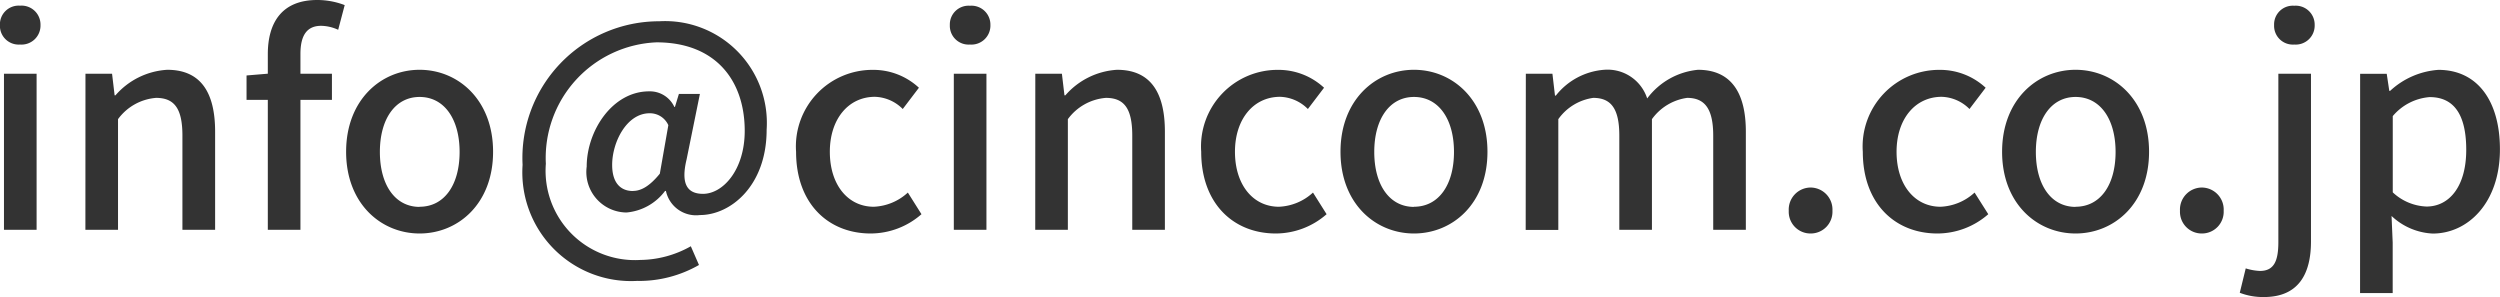 <svg xmlns="http://www.w3.org/2000/svg" width="140.992" height="16.752" viewBox="0 0 140.992 16.752">
  <defs>
    <style>
      .cls-1 {
        fill: #333;
      }
    </style>
  </defs>
  <path id="パス_1" data-name="パス 1" class="cls-1" d="M1.392,0h1.84V-8.8H1.392ZM2.3-10.448a1.071,1.071,0,0,0,1.152-1.1A1.068,1.068,0,0,0,2.3-12.64a1.055,1.055,0,0,0-1.136,1.088A1.058,1.058,0,0,0,2.3-10.448ZM5.984,0h1.84V-6.24a2.948,2.948,0,0,1,2.144-1.2c1.04,0,1.488.608,1.488,2.128V0H13.3V-5.536c0-2.24-.832-3.488-2.7-3.488A4.193,4.193,0,0,0,7.68-7.584H7.632L7.488-8.8h-1.5ZM16.272,0h1.84V-7.328h1.776V-8.8H18.112V-9.92c0-1.072.384-1.584,1.168-1.584a2.394,2.394,0,0,1,.96.224l.368-1.392a4.33,4.33,0,0,0-1.552-.288c-1.968,0-2.784,1.248-2.784,3.056v1.1l-1.2.1v1.376h1.2Zm8.56.208c2.176,0,4.144-1.68,4.144-4.608s-1.968-4.624-4.144-4.624-4.144,1.7-4.144,4.624S22.656.208,24.832.208Zm0-1.5c-1.376,0-2.24-1.232-2.24-3.1,0-1.856.864-3.1,2.24-3.1,1.392,0,2.256,1.248,2.256,3.1C27.088-2.528,26.224-1.3,24.832-1.3Zm12.3,4.176a6.792,6.792,0,0,0,3.456-.9L40.128.928A5.9,5.9,0,0,1,37.28,1.7a5.038,5.038,0,0,1-5.328-5.424,6.524,6.524,0,0,1,6.24-6.848c3.36,0,4.976,2.176,4.976,4.992,0,2.208-1.232,3.552-2.352,3.552-.928,0-1.248-.608-.928-1.936l.752-3.7H39.456l-.224.736H39.2a1.521,1.521,0,0,0-1.424-.88c-2.08,0-3.52,2.24-3.52,4.24A2.285,2.285,0,0,0,36.5-.976a3.046,3.046,0,0,0,2.176-1.216h.048a1.737,1.737,0,0,0,1.92,1.36c1.712,0,3.76-1.632,3.76-4.816a5.74,5.74,0,0,0-6.064-6.112,7.708,7.708,0,0,0-7.7,8.1A6.13,6.13,0,0,0,37.136,2.88Zm-.272-5.072c-.672,0-1.168-.432-1.168-1.472,0-1.28.816-2.912,2.112-2.912a1.136,1.136,0,0,1,1.056.672l-.48,2.736C37.808-2.464,37.328-2.192,36.864-2.192ZM50.272.208A4.358,4.358,0,0,0,53.136-.88L52.368-2.1a3.014,3.014,0,0,1-1.92.8c-1.456,0-2.48-1.232-2.48-3.1,0-1.856,1.056-3.1,2.544-3.1a2.3,2.3,0,0,1,1.568.688l.912-1.2a3.778,3.778,0,0,0-2.576-1.008A4.319,4.319,0,0,0,46.064-4.4C46.064-1.472,47.888.208,50.272.208ZM54.96,0H56.8V-8.8H54.96Zm.912-10.448a1.071,1.071,0,0,0,1.152-1.1,1.068,1.068,0,0,0-1.152-1.088,1.055,1.055,0,0,0-1.136,1.088A1.058,1.058,0,0,0,55.872-10.448ZM59.552,0h1.84V-6.24a2.948,2.948,0,0,1,2.144-1.2c1.04,0,1.488.608,1.488,2.128V0h1.84V-5.536c0-2.24-.832-3.488-2.7-3.488a4.193,4.193,0,0,0-2.912,1.44H61.2L61.056-8.8h-1.5ZM73.12.208A4.358,4.358,0,0,0,75.984-.88L75.216-2.1a3.014,3.014,0,0,1-1.92.8c-1.456,0-2.48-1.232-2.48-3.1,0-1.856,1.056-3.1,2.544-3.1a2.3,2.3,0,0,1,1.568.688l.912-1.2a3.778,3.778,0,0,0-2.576-1.008A4.319,4.319,0,0,0,68.912-4.4C68.912-1.472,70.736.208,73.12.208Zm7.792,0c2.176,0,4.144-1.68,4.144-4.608s-1.968-4.624-4.144-4.624-4.144,1.7-4.144,4.624S78.736.208,80.912.208Zm0-1.5c-1.376,0-2.24-1.232-2.24-3.1,0-1.856.864-3.1,2.24-3.1,1.392,0,2.256,1.248,2.256,3.1C83.168-2.528,82.3-1.3,80.912-1.3Zm6.3,1.3h1.84V-6.24a2.911,2.911,0,0,1,1.968-1.2c1.008,0,1.472.608,1.472,2.128V0h1.84V-6.24a2.938,2.938,0,0,1,1.984-1.2c.992,0,1.472.608,1.472,2.128V0h1.84V-5.536c0-2.24-.864-3.488-2.7-3.488a4.054,4.054,0,0,0-2.864,1.616,2.349,2.349,0,0,0-2.432-1.616,3.833,3.833,0,0,0-2.72,1.456h-.048L88.72-8.8h-1.5ZM103.28.208a1.224,1.224,0,0,0,1.232-1.28,1.243,1.243,0,0,0-1.232-1.312,1.243,1.243,0,0,0-1.232,1.312A1.224,1.224,0,0,0,103.28.208Zm7.152,0A4.359,4.359,0,0,0,113.3-.88L112.528-2.1a3.014,3.014,0,0,1-1.92.8c-1.456,0-2.48-1.232-2.48-3.1,0-1.856,1.056-3.1,2.544-3.1a2.3,2.3,0,0,1,1.568.688l.912-1.2a3.778,3.778,0,0,0-2.576-1.008A4.319,4.319,0,0,0,106.224-4.4C106.224-1.472,108.048.208,110.432.208Zm7.792,0c2.176,0,4.144-1.68,4.144-4.608s-1.968-4.624-4.144-4.624-4.144,1.7-4.144,4.624S116.048.208,118.224.208Zm0-1.5c-1.376,0-2.24-1.232-2.24-3.1,0-1.856.864-3.1,2.24-3.1,1.392,0,2.256,1.248,2.256,3.1C120.48-2.528,119.616-1.3,118.224-1.3Zm7.12,1.5a1.224,1.224,0,0,0,1.232-1.28,1.243,1.243,0,0,0-1.232-1.312,1.243,1.243,0,0,0-1.232,1.312A1.224,1.224,0,0,0,125.344.208Zm3.5,3.584c1.952,0,2.656-1.3,2.656-3.136V-8.8h-1.84V.688c0,1.04-.224,1.632-1.04,1.632a3.091,3.091,0,0,1-.8-.144l-.336,1.376A3.636,3.636,0,0,0,128.848,3.792Zm1.712-14.24a1.071,1.071,0,0,0,1.152-1.1,1.068,1.068,0,0,0-1.152-1.088,1.055,1.055,0,0,0-1.136,1.088A1.058,1.058,0,0,0,130.56-10.448Zm3.712,14.016h1.84V.72l-.064-1.5a3.629,3.629,0,0,0,2.32.992c1.984,0,3.792-1.728,3.792-4.752,0-2.7-1.248-4.48-3.472-4.48a4.464,4.464,0,0,0-2.72,1.184h-.048l-.144-.96h-1.5Zm3.744-4.88a2.946,2.946,0,0,1-1.9-.8v-4.3a3.03,3.03,0,0,1,2.08-1.072c1.472,0,2.064,1.136,2.064,2.976C140.256-2.448,139.3-1.312,138.016-1.312Z" transform="translate(-1.168 12.96)"/>
</svg>
